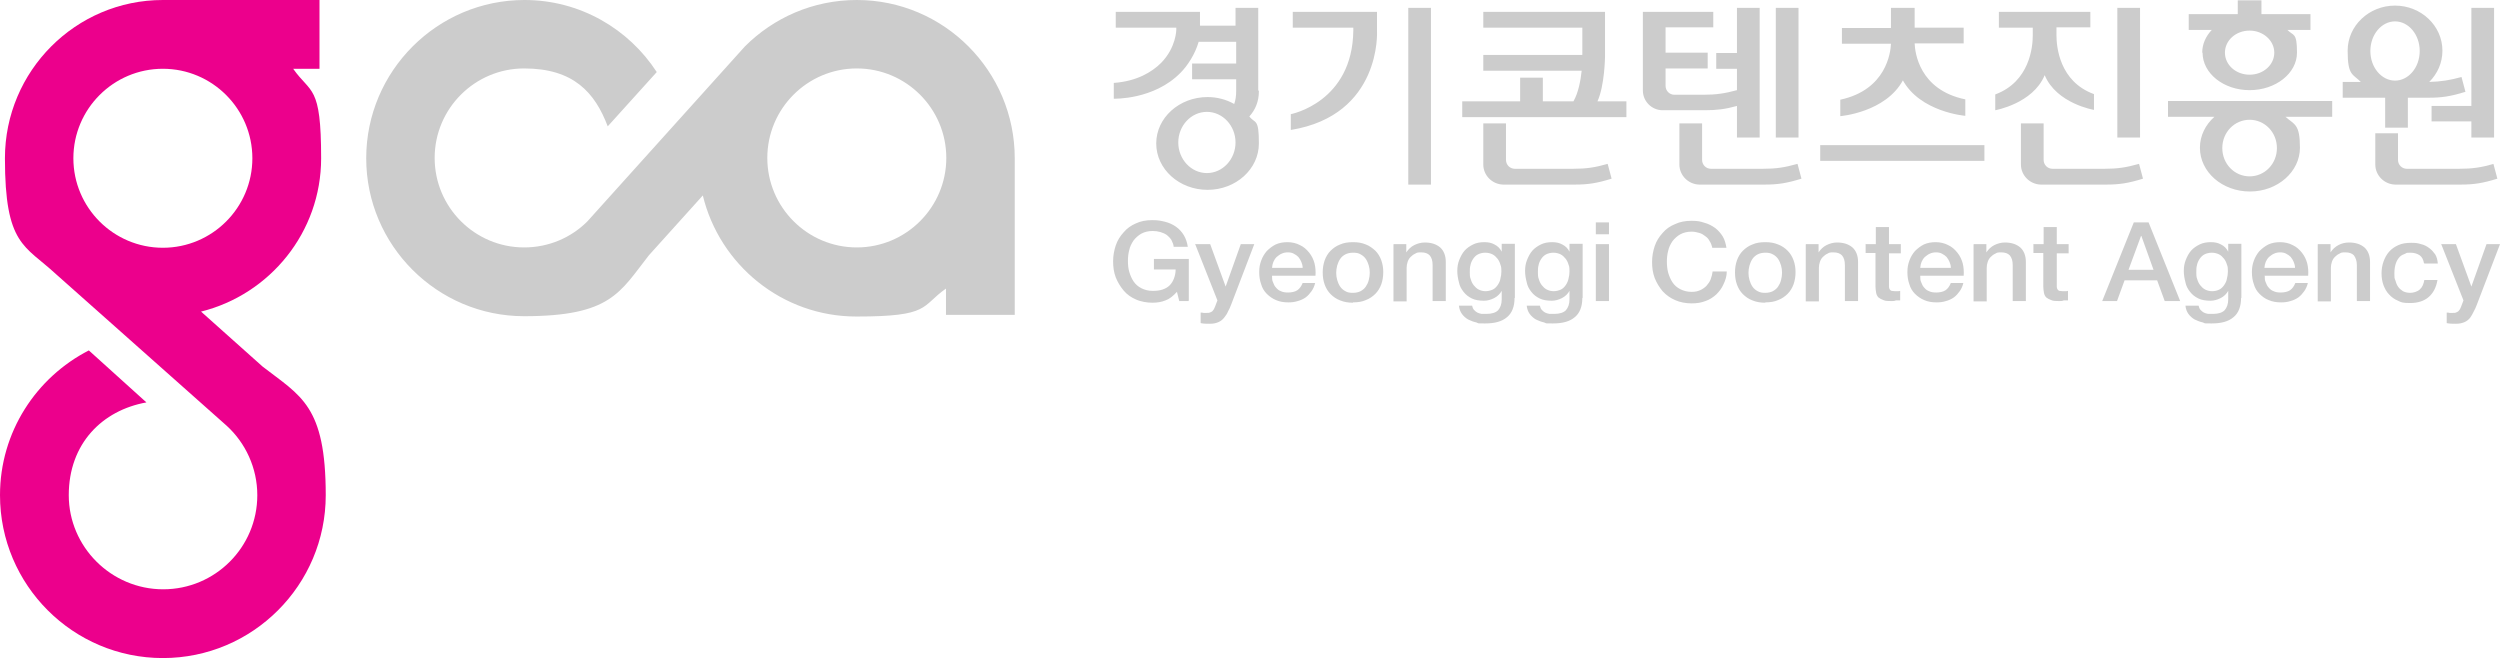<svg viewBox="0 0 759.8 200" version="1.1" xmlns="http://www.w3.org/2000/svg" id="_레이어_1">
  
  <defs>
    <style>
      .st0 {
        fill: #ccc;
      }

      .st1 {
        fill: #ec008c;
      }
    </style>
  </defs>
  <path d="M361.2,91.5h-2.8l-.7-2.8c-1.2,1.3-2.3,2.2-3.5,2.6-1.2.5-2.5.7-4,.7s-3.5-.3-5-1c-1.4-.6-2.7-1.5-3.7-2.7-1-1.2-1.8-2.5-2.4-4-.6-1.6-.8-3.2-.8-4.9,0-1.7.3-3.3.8-4.8.5-1.5,1.3-2.8,2.4-4,1-1.2,2.3-2.1,3.7-2.7,1.5-.7,3.1-1,5-1s2.6.2,3.9.5c1.2.3,2.3.8,3.3,1.5,1,.7,1.8,1.6,2.4,2.6.6,1,1,2.2,1.2,3.5h-4.3c0-.7-.4-1.4-.7-2.1-.4-.6-.9-1.1-1.4-1.5-.6-.4-1.3-.7-2-.9-.7-.2-1.5-.3-2.3-.3-1.3,0-2.5.3-3.4.8-.9.5-1.7,1.2-2.4,2.1-.6.9-1.1,1.9-1.3,2.9-.3,1.1-.4,2.2-.4,3.3,0,1.1.1,2.3.4,3.3.3,1,.7,2,1.3,2.9.6.9,1.4,1.6,2.4,2.1,1,.5,2.1.8,3.4.8,1.1,0,2.1-.1,3-.4.9-.3,1.6-.7,2.2-1.3.6-.6,1-1.3,1.3-2.1.3-.8.5-1.7.5-2.7h-6.6v-3.2h10.6v12.6ZM363.4,74.2h4.4l4.7,12.9h0l4.6-12.9h4.1l-7,18.3c-.3.8-.6,1.5-1,2.2-.3.7-.7,1.3-1.2,1.9-.5.6-1,1-1.7,1.3-.7.3-1.5.5-2.6.5s-1.8,0-2.8-.2v-3.2c.3,0,.6,0,.9.1.3,0,.6,0,.9,0,.5,0,.8,0,1.2-.2.3-.1.6-.3.7-.5.2-.2.4-.5.5-.8.1-.3.3-.6.4-1l.5-1.3-6.8-17.2ZM395.9,81.3c0-.6-.2-1.2-.4-1.7-.2-.5-.5-1-.9-1.5-.4-.4-.8-.7-1.4-1-.5-.3-1.2-.4-1.8-.4s-1.3.1-1.9.4c-.5.2-1,.6-1.5,1-.9.9-1.3,2-1.4,3.3h9.3ZM386.6,83.9c0,.7,0,1.3.3,1.9.2.6.5,1.2.9,1.6.4.5.9.9,1.5,1.1.6.3,1.3.4,2.2.4s2.1-.2,2.8-.7c.7-.5,1.2-1.2,1.6-2.2h3.8c-.2.9-.6,1.8-1.1,2.5-.5.7-1.1,1.4-1.8,1.9-.7.5-1.6.9-2.4,1.1-.9.3-1.9.4-2.8.4-1.4,0-2.7-.2-3.8-.7-1-.4-2-1.1-2.8-1.9-.8-.8-1.4-1.8-1.7-2.9-.4-1.1-.6-2.3-.6-3.7s.2-2.4.6-3.5c.4-1.1,1-2.1,1.7-2.9.8-.8,1.7-1.5,2.7-2,1.1-.5,2.3-.7,3.6-.7s2.7.3,3.8.9c1.1.5,2,1.3,2.8,2.3.8,1,1.3,2.1,1.6,3.2.3,1.2.4,2.5.3,3.8h-13.2ZM411.2,89c.9,0,1.7-.2,2.3-.5.7-.4,1.2-.8,1.6-1.4.4-.6.7-1.2.9-2,.4-1.5.4-3,0-4.4-.2-.7-.5-1.4-.9-2-.4-.6-1-1.1-1.6-1.4-.6-.4-1.4-.5-2.3-.5s-1.7.2-2.3.5c-.6.3-1.2.8-1.6,1.4-.4.6-.7,1.3-.9,2-.4,1.5-.4,3,0,4.4.2.7.5,1.4.9,2,.4.6,1,1.1,1.6,1.4.6.4,1.4.5,2.3.5M411.2,92c-1.4,0-2.7-.2-3.9-.7-1.1-.4-2.1-1.1-2.9-1.9-.8-.8-1.4-1.8-1.8-2.9-.4-1.1-.6-2.3-.6-3.7s.2-2.5.6-3.7c.4-1.1,1-2.1,1.8-2.9.8-.8,1.8-1.5,2.9-1.9,1.1-.5,2.4-.7,3.9-.7s2.7.2,3.9.7c1.1.4,2,1.1,2.9,1.9.8.8,1.4,1.8,1.8,2.9.4,1.1.6,2.3.6,3.6s-.2,2.6-.6,3.7c-.4,1.1-1,2.1-1.8,2.9-.8.8-1.8,1.5-2.9,1.9-1.1.5-2.4.7-3.9.7M423.6,74.2h3.8v2.5h0c.6-.9,1.4-1.7,2.4-2.2,1-.5,2.1-.8,3.2-.8,2,0,3.5.5,4.7,1.5,1.1,1,1.7,2.5,1.7,4.4v11.9h-4v-10.9c0-1.4-.3-2.3-.9-3-.6-.6-1.4-.9-2.6-.9s-1.3.1-1.8.4c-.5.2-1,.6-1.4,1-.4.4-.7.9-.9,1.5-.2.6-.3,1.2-.3,1.8v10.2h-4v-17.3ZM451.4,88.5c.9,0,1.6-.2,2.3-.5.6-.3,1.1-.8,1.5-1.4.4-.6.7-1.2.8-1.9.2-.7.3-1.5.3-2.2,0-.7,0-1.4-.3-2.1-.2-.7-.5-1.3-.9-1.8-.4-.5-.9-1-1.5-1.3-.6-.3-1.4-.5-2.2-.5s-1.6.2-2.2.5c-.6.3-1.1.8-1.5,1.4-.4.6-.7,1.3-.8,1.9-.2.7-.2,1.4-.2,2.2,0,.7,0,1.4.3,2.1.2.7.5,1.3.9,1.8.4.5.9,1,1.5,1.3.6.3,1.3.5,2.1.5M460.3,90.6c0,2.6-.8,4.6-2.3,5.8-1.5,1.3-3.7,1.9-6.6,1.9s-1.8,0-2.7-.3c-.9-.2-1.7-.5-2.5-.9-.7-.4-1.4-1-1.9-1.7-.5-.7-.8-1.5-.9-2.5h4c.1.5.3,1,.6,1.3.3.3.6.6,1,.8.4.2.8.3,1.3.4.5,0,1,0,1.5,0,1.6,0,2.8-.4,3.5-1.1.7-.8,1.1-1.9,1.1-3.3v-2.6h0c-.5.9-1.3,1.7-2.3,2.2-1,.5-2,.8-3.1.8-1.4,0-2.7-.2-3.7-.7-1-.5-1.8-1.1-2.5-2-.7-.9-1.2-1.8-1.4-2.9-.3-1.1-.5-2.3-.5-3.5,0-1.2.2-2.3.6-3.3.4-1,.9-2,1.6-2.8.7-.8,1.6-1.4,2.6-1.9,1-.5,2.2-.7,3.4-.7s2.2.2,3.1.7c1,.5,1.7,1.2,2.2,2.2h0v-2.4h4v16.4ZM472.1,88.5c.9,0,1.6-.2,2.3-.5.6-.3,1.1-.8,1.5-1.4.4-.6.7-1.3.8-1.9.2-.7.3-1.5.3-2.2s0-1.5-.3-2.1c-.2-.7-.5-1.3-.9-1.8-.4-.5-.9-1-1.5-1.3-.6-.3-1.4-.5-2.2-.5s-1.6.2-2.2.5c-.6.3-1.1.8-1.5,1.4-.4.6-.7,1.3-.8,1.9-.2.7-.2,1.4-.2,2.2,0,.7,0,1.4.3,2.1.2.7.5,1.3.9,1.8.4.5.9,1,1.5,1.3.6.3,1.3.5,2.1.5M480.9,90.6c0,2.6-.8,4.6-2.3,5.8-1.5,1.3-3.7,1.9-6.6,1.9s-1.8,0-2.7-.3c-.9-.2-1.7-.5-2.5-.9-.7-.4-1.4-1-1.9-1.7-.5-.7-.8-1.5-.9-2.5h4c.1.5.3,1,.6,1.3.3.3.6.6,1,.8.4.2.8.3,1.3.4.5,0,1,0,1.5,0,1.6,0,2.8-.4,3.5-1.1.7-.8,1.1-1.9,1.1-3.3v-2.6h0c-.5.9-1.3,1.7-2.3,2.2-1,.5-2,.8-3.1.8-1.4,0-2.7-.2-3.7-.7-1-.5-1.8-1.1-2.5-2-.7-.9-1.2-1.8-1.4-2.9-.3-1.1-.5-2.3-.5-3.5s.2-2.3.6-3.3c.4-1,.9-2,1.6-2.8.7-.8,1.6-1.4,2.6-1.9,1-.5,2.2-.7,3.4-.7s2.2.2,3.1.7c1,.5,1.7,1.2,2.2,2.2h0v-2.4h4v16.4ZM485,74.2h4v17.3h-4v-17.3ZM485,67.6h4v3.6h-4v-3.6ZM520.4,75.2c-.2-.7-.4-1.3-.8-1.9-.3-.6-.7-1.1-1.3-1.5-.5-.4-1.1-.8-1.8-1-.7-.2-1.5-.4-2.4-.4-1.3,0-2.5.3-3.4.8-.9.5-1.7,1.2-2.4,2.1-.6.9-1.1,1.9-1.3,2.9-.3,1.1-.4,2.2-.4,3.3,0,1.1.1,2.3.4,3.4.3,1,.7,2,1.3,2.9.6.9,1.4,1.6,2.4,2.1,1,.5,2.1.8,3.4.8s1.8-.2,2.6-.5c.7-.3,1.4-.8,1.9-1.3.5-.6,1-1.2,1.3-2,.3-.8.5-1.6.6-2.4h4.3c0,1.4-.4,2.7-1,3.9-.5,1.2-1.3,2.2-2.2,3.1-1,.9-2.1,1.6-3.3,2-1.3.5-2.6.7-4.2.7s-3.5-.3-5-1c-1.4-.6-2.7-1.5-3.8-2.7-1-1.2-1.8-2.5-2.4-4-.6-1.6-.8-3.2-.8-4.9,0-1.7.3-3.3.8-4.8.5-1.5,1.3-2.8,2.4-4,1-1.2,2.3-2.1,3.8-2.7,1.5-.7,3.1-1,5-1s2.7.2,3.9.6c1.2.3,2.3.9,3.3,1.6.9.7,1.7,1.6,2.3,2.6.6,1,.9,2.2,1.1,3.4h-4.4ZM536.5,89c.9,0,1.7-.2,2.3-.5.7-.4,1.2-.8,1.6-1.4.4-.6.7-1.2.9-2,.4-1.5.4-3,0-4.4-.2-.7-.5-1.4-.9-2-.4-.6-1-1.1-1.6-1.4-.7-.4-1.4-.5-2.3-.5s-1.7.2-2.3.5c-.6.3-1.2.8-1.6,1.4-.4.6-.7,1.3-.9,2-.4,1.5-.4,3,0,4.4.2.7.5,1.4.9,2,.4.6,1,1.1,1.6,1.4.7.4,1.4.5,2.3.5M536.5,92c-1.4,0-2.7-.2-3.9-.7-1.1-.4-2.1-1.1-2.9-1.9-.8-.8-1.4-1.8-1.8-2.9-.4-1.1-.6-2.3-.6-3.7s.2-2.5.6-3.7c.4-1.1,1-2.1,1.8-2.9.8-.8,1.8-1.5,2.9-1.9,1.1-.5,2.4-.7,3.9-.7s2.7.2,3.9.7c1.1.4,2.1,1.1,2.9,1.9.8.8,1.4,1.8,1.8,2.9.4,1.1.6,2.3.6,3.6s-.2,2.6-.6,3.7c-.4,1.1-1,2.1-1.8,2.9-.8.8-1.8,1.5-2.9,1.9-1.1.5-2.4.7-3.9.7M548.9,74.2h3.8v2.5h0c.6-.9,1.4-1.7,2.4-2.2,1-.5,2.1-.8,3.2-.8,2,0,3.5.5,4.7,1.5,1.1,1,1.7,2.5,1.7,4.4v11.9h-4v-10.9c0-1.4-.3-2.3-.9-3-.6-.6-1.4-.9-2.6-.9s-1.3.1-1.8.4c-.5.2-1,.6-1.4,1-.4.4-.7.9-.9,1.5-.2.6-.3,1.2-.3,1.8v10.2h-4v-17.3ZM567.1,74.2h3v-5.2h4v5.2h3.6v2.8h-3.6v9.2c0,.4,0,.7,0,1s.1.5.2.7c.1.2.3.4.6.5.3,0,.6.1,1,.1s.6,0,.8,0c.3,0,.6,0,.8-.1v2.9h-1.3c-.4.2-.9.2-1.3.2-1,0-1.9,0-2.5-.3-.6-.2-1.1-.5-1.5-.8-.4-.4-.6-.9-.7-1.4-.1-.6-.2-1.3-.2-1.9v-10.2h-3v-2.8ZM592.9,81.3c0-.6-.2-1.2-.4-1.7-.2-.5-.5-1-.9-1.5-.4-.4-.8-.7-1.4-1-.5-.3-1.2-.4-1.8-.4s-1.3.1-1.9.4c-.5.2-1,.6-1.5,1-.9.9-1.3,2-1.4,3.3h9.3ZM583.6,83.9c0,.7,0,1.3.3,1.9.2.6.5,1.2.9,1.6.4.5.9.9,1.5,1.1.6.3,1.3.4,2.2.4s2.1-.2,2.8-.7c.7-.5,1.2-1.2,1.6-2.2h3.8c-.2.9-.6,1.8-1.1,2.5-.5.7-1.1,1.4-1.8,1.9-.7.5-1.6.9-2.4,1.1-.9.3-1.9.4-2.8.4-1.4,0-2.7-.2-3.8-.7-1-.4-2-1.1-2.8-1.9-.8-.8-1.4-1.8-1.7-2.9-.4-1.1-.6-2.3-.6-3.7s.2-2.4.6-3.5c.4-1.1,1-2.1,1.7-2.9.8-.8,1.7-1.5,2.7-2,1.1-.5,2.3-.7,3.6-.7s2.7.3,3.8.9c1.1.5,2,1.3,2.8,2.3.8,1,1.3,2.1,1.6,3.2.3,1.2.4,2.5.3,3.8h-13.2ZM599.9,74.2h3.8v2.5h0c.6-.9,1.4-1.7,2.4-2.2,1-.5,2.1-.8,3.2-.8,2,0,3.5.5,4.7,1.5,1.1,1,1.7,2.5,1.7,4.4v11.9h-4v-10.9c0-1.4-.3-2.3-.9-3-.6-.6-1.4-.9-2.6-.9s-1.3.1-1.8.4c-.5.2-1,.6-1.4,1-.4.4-.7.9-.9,1.5-.2.6-.3,1.2-.3,1.8v10.2h-4v-17.3ZM618.1,74.2h3v-5.2h4v5.2h3.6v2.8h-3.6v9.2c0,.4,0,.7,0,1,0,.3.1.5.2.7.1.2.3.4.6.5.3,0,.6.1,1,.1s.6,0,.8,0c.3,0,.6,0,.8-.1v2.9h-1.3c-.4.2-.9.2-1.3.2-1,0-1.9,0-2.5-.3-.6-.2-1.1-.5-1.5-.8-.4-.4-.6-.9-.7-1.4-.1-.6-.2-1.3-.2-1.9v-10.2h-3v-2.8ZM646.9,82h7.6l-3.7-10.3h-.1l-3.8,10.3ZM648.4,67.6h4.6l9.6,23.9h-4.7l-2.3-6.3h-9.9l-2.3,6.3h-4.5l9.6-23.9ZM672.3,88.5c.9,0,1.6-.2,2.2-.5.6-.3,1.1-.8,1.5-1.4.4-.6.7-1.2.8-1.9.2-.7.3-1.5.3-2.2s0-1.5-.3-2.1c-.2-.7-.5-1.3-.9-1.8-.4-.5-.9-1-1.5-1.3-.6-.3-1.4-.5-2.2-.5s-1.6.2-2.2.5c-.6.3-1.1.8-1.5,1.4-.4.6-.7,1.3-.8,1.9-.2.7-.2,1.4-.2,2.2,0,.7,0,1.4.3,2.1.2.7.5,1.3.9,1.8.4.5.9,1,1.5,1.3.6.3,1.3.5,2.1.5M681.1,90.6c0,2.6-.8,4.6-2.3,5.8-1.5,1.3-3.7,1.9-6.6,1.9s-1.8,0-2.7-.3c-.9-.2-1.7-.5-2.5-.9-.7-.4-1.4-1-1.9-1.7-.5-.7-.8-1.5-.9-2.5h4c.1.5.3,1,.6,1.3.3.3.6.6,1,.8.4.2.8.3,1.3.4.5,0,1,0,1.5,0,1.6,0,2.8-.4,3.5-1.1.7-.8,1.1-1.9,1.1-3.3v-2.6h0c-.5.9-1.3,1.7-2.3,2.2-1,.5-2,.8-3.1.8-1.4,0-2.7-.2-3.7-.7-1-.5-1.8-1.1-2.5-2-.7-.9-1.2-1.8-1.4-2.9-.3-1.1-.5-2.3-.5-3.5s.2-2.3.6-3.3c.4-1,.9-2,1.6-2.8.7-.8,1.6-1.4,2.6-1.9,1-.5,2.2-.7,3.4-.7s2.2.2,3.1.7c1,.5,1.7,1.2,2.2,2.2h0v-2.4h4v16.4ZM697.5,81.3c0-.6-.2-1.2-.4-1.7-.2-.5-.5-1-.9-1.5-.4-.4-.8-.7-1.4-1-.5-.3-1.2-.4-1.8-.4s-1.3.1-1.9.4c-.5.2-1,.6-1.5,1-.9.9-1.3,2-1.4,3.3h9.3ZM688.3,83.9c0,.7,0,1.3.3,1.9.2.6.5,1.2.9,1.6.4.5.9.9,1.5,1.1.6.3,1.3.4,2.2.4s2.1-.2,2.8-.7c.7-.5,1.2-1.2,1.6-2.2h3.8c-.2.9-.6,1.8-1.1,2.5-.5.7-1.1,1.4-1.8,1.9-.7.5-1.6.9-2.4,1.1-.9.3-1.9.4-2.8.4-1.4,0-2.7-.2-3.8-.7-1.1-.4-2-1.1-2.8-1.9-.8-.8-1.4-1.8-1.7-2.9-.4-1.1-.6-2.3-.6-3.7s.2-2.4.6-3.5c.4-1.1,1-2.1,1.7-2.9.8-.8,1.7-1.5,2.7-2,1.1-.5,2.3-.7,3.6-.7s2.7.3,3.8.9c1.1.5,2,1.3,2.8,2.3.8,1,1.3,2.1,1.6,3.2.3,1.2.4,2.5.3,3.8h-13.3ZM704.5,74.2h3.8v2.5h0c1.2-1.9,3.3-3,5.6-3,2,0,3.5.5,4.7,1.5,1.1,1,1.7,2.5,1.7,4.4v11.9h-4v-10.9c0-1.4-.4-2.3-.9-3-.6-.6-1.4-.9-2.6-.9s-1.3.1-1.8.4c-.5.2-1,.6-1.4,1-.4.4-.7.9-.9,1.5-.2.6-.3,1.2-.3,1.8v10.2h-4v-17.3ZM736.7,80c-.2-1.1-.6-1.9-1.3-2.4-.7-.5-1.7-.8-2.8-.8s-1.1,0-1.6.3c-.6.2-1.2.5-1.6.9-.5.5-.9,1.1-1.2,1.9-.3.8-.5,1.9-.5,3.2s0,1.4.3,2.1c.2.7.4,1.3.8,1.9.4.6.9,1,1.5,1.4.6.3,1.3.5,2.2.5s2.1-.3,2.9-1c.8-.7,1.2-1.7,1.4-2.9h4c-.4,2.3-1.3,4-2.7,5.2-1.4,1.2-3.3,1.8-5.6,1.8s-2.7-.2-3.7-.7c-1-.4-2-1.1-2.7-1.9-.8-.8-1.3-1.8-1.7-2.8-.4-1.1-.6-2.3-.6-3.6,0-1.3.2-2.5.6-3.6.4-1.1.9-2.1,1.7-3,.8-.9,1.7-1.5,2.8-2,1.1-.5,2.4-.7,3.9-.7s2,.1,3,.4c.9.2,1.7.6,2.5,1.2.7.5,1.3,1.2,1.8,1.9.5.8.7,1.7.8,2.8h-4ZM742,74.2h4.4l4.7,12.9h0l4.6-12.9h4.1l-7,18.3c-.3.8-.6,1.5-1,2.2-.3.7-.7,1.3-1.1,1.9-.5.6-1,1-1.7,1.3-.7.3-1.5.5-2.6.5s-1.8,0-2.8-.2v-3.2c.3,0,.6,0,.9.1.3,0,.6,0,.9,0,.5,0,.9,0,1.2-.2.3-.1.6-.3.7-.5.2-.2.4-.5.5-.8.1-.3.3-.6.4-1l.5-1.3-6.8-17.2Z" class="st0"></path>
  <path d="M22.3,48.1c0-15,12.2-27.2,27.2-27.2s27.2,12.2,27.2,27.2-12.2,27.2-27.2,27.2-27.2-12.2-27.2-27.2M79.8,111.4l-18.7-16.7c20.9-5.2,36.5-24.1,36.5-46.6s-3.1-19.5-8.5-27.2h8V0h-47.6C23,0,1.5,21.6,1.5,48.1s6,26.4,15.5,35.2l51.9,46.1c5.7,5.2,9.3,12.8,9.3,21.1,0,15.8-12.8,28.6-28.6,28.6s-28.7-12.9-28.7-28.6,10.2-25.8,23.6-28.2l-17.5-15.8C11,114.7,0,131.3,0,150.5,0,177.8,22.2,200,49.5,200s49.5-22.2,49.5-49.5-7.6-30.1-19.2-39.1" class="st1"></path>
  <path d="M260.4,75.2c-15,0-27.2-12.2-27.2-27.2s12.2-27.2,27.2-27.2,27.2,12.2,27.2,27.2-12.2,27.2-27.2,27.2M260.4,0C247.1,0,235.1,5.4,226.4,14.1l-47.9,53.2c-4.9,4.9-11.7,7.9-19.2,7.9-15,0-27.2-12.2-27.2-27.2s12.2-27.2,27.2-27.2,21.5,7.3,25.4,17.6l14.9-16.5C191.1,8.8,176.3,0,159.4,0,132.9,0,111.3,21.6,111.3,48.1s21.6,48,48,48,29.1-7.3,37.9-18.5l16.4-18.2c5.1,21.1,24.1,36.8,46.7,36.8s19.5-3.1,27.2-8.5v8h20.9v-47.6C308.4,21.6,286.9,0,260.4,0M478,51.3h-17.6c-1.5,0-2.7-1.2-2.7-2.7h0v-11.1h-6.9v12.5c0,3.3,2.7,6,6,6.1h21.8c4,0,6.7-.4,11.2-1.8l-1.2-4.5c-3.8,1.1-6.5,1.5-10.6,1.5M366.8,52.6c-4.8,0-8.7-4.2-8.7-9.3s3.9-9.3,8.7-9.3,8.7,4.2,8.7,9.3-3.9,9.3-8.7,9.3M382.4,27.4V2.4h-6.9v5.4h-10.8V3.6h-25.6v4.8h18.4v.6s0,5.4-4.6,10.1c-2.8,2.8-7.4,5.6-14.4,6.1v4.8s12.2.4,20.3-7.9c2.1-2.1,4.4-5.6,5.5-9.4h11.4v6.6h-13.4v4.8h13.4v3.5c0,1.6-.2,2.9-.6,4-2.5-1.4-5.3-2.1-8.1-2.1-8.6,0-15.6,6.3-15.6,14.1s7,14.1,15.6,14.1,15.6-6.3,15.6-14.1-1.1-5.9-2.9-8.2c1.8-2,2.9-4.5,2.9-7.7M428,56.1h6.9V2.4h-6.9v53.8ZM546.6,2.4h-6.9v39.4h6.9V2.4ZM739,36.9h12.1v4.9h6.9V2.4h-6.9v29.8h-12.1v4.8ZM418.5,3.6h-25.6v4.8h18.4v.8c-.2,21.9-19,25.5-19,25.5v4.8c27.6-4.5,26.2-30,26.2-30V3.6ZM487.8,17.2V3.6h-37v4.8h30.1v8.3h-30.1v4.8h29.9c-.3,2.9-1,6.7-2.5,9.3h-9.3v-7.2h-6.9v7.2h-17.6v4.8h49.9v-4.8h-8.8c2.2-4.8,2.3-13.6,2.3-13.6M535.8,51.3h-15.8c-1.5,0-2.7-1.2-2.7-2.7v-11.1h-6.9v12.5c0,3.3,2.7,6,6,6.1h19.9c4,0,6.7-.4,11.2-1.8l-1.2-4.5c-3.9,1.1-6.5,1.5-10.6,1.5M650.4,2.4h-6.9v39.4h6.9V2.4ZM639.6,51.3h-15.8c-1.5,0-2.7-1.2-2.7-2.7h0v-11.1h-6.9v12.5c0,3.3,2.7,6,6,6.1h19.9c4,0,6.7-.4,11.2-1.8l-1.2-4.5c-3.9,1.1-6.5,1.5-10.6,1.5" class="st0"></path>
  <path d="M720.4,15.5c0-5,3.4-9,7.5-9s7.5,4,7.5,9-3.4,9-7.5,9-7.5-4-7.5-9M724.9,38.8h6.9v-9.1h6.3c4,0,6.7-.4,11.2-1.8l-1.2-4.5c-3.6,1-6.2,1.4-9.8,1.5,2.5-2.5,4-5.8,4-9.5,0-7.6-6.5-13.7-14.4-13.7s-14.4,6.1-14.4,13.7,1.5,7,4,9.5h-5.5v4.8h12.9v9.1ZM757.9,49.8c-3.8,1.1-6.5,1.5-10.6,1.5h-15.8c-1.5,0-2.7-1.2-2.7-2.7h0v-8.1h-6.9v9.5c0,3.3,2.7,6,6,6.1h19.9c4,0,6.7-.4,11.2-1.8l-1.2-4.5ZM527.9,32.2v9.6h6.9V2.4h-6.9v13.7h-6.3v4.8h6.3v6.5c-3.7,1-6.3,1.4-10.3,1.4h-8.7c-1.5,0-2.7-1.2-2.7-2.7v-5.3h12.8v-4.8h-12.8v-7.7h14.5V3.6h-21.4v23.9c0,3.3,2.7,6,6,6h12.9c3.5,0,6.1-.3,9.7-1.3M553.2,48.9h49.9v-4.8h-49.9v4.8ZM683.7,36.4c4.6,0,8.3,3.8,8.3,8.6s-3.7,8.6-8.3,8.6-8.3-3.8-8.3-8.6,3.7-8.6,8.3-8.6M658.8,35.5h14.2c-2.7,2.4-4.4,5.7-4.4,9.4,0,7.4,6.8,13.3,15.2,13.3s15.2-6,15.2-13.3-1.7-7-4.4-9.4h14.2v-4.8h-49.9v4.8ZM578.2,24.2c5.3,9.9,19.1,11,19.1,11v-5c-14.1-2.9-15.3-14.4-15.4-17h14.9v-4.8h-14.9V2.4h-7.2v6.1h-14.9v4.8h14.9c-.1,2.6-1.4,14-15.4,17v5s13.8-1.1,19.1-11M621.4,22.8c3.6,8.7,15,10.6,15,10.6v-4.8c-10.5-3.8-11.4-14.4-11.4-17.9v-2.4h10.3V3.6h-27.8v4.8h10.3v2.4c0,3.4-.9,14-11.4,17.9v4.8s11.4-2,15-10.6M683.7,9.3c4.1,0,7.5,3,7.5,6.7s-3.3,6.7-7.5,6.7-7.5-3-7.5-6.7,3.3-6.7,7.5-6.7M669.4,16c0,6.3,6.4,11.4,14.3,11.4s14.4-5.1,14.4-11.4-1.1-5-2.9-6.9h7v-4.8h-14.9V.1h-7.2v4.2h-14.9v4.8h7c-1.8,1.9-2.9,4.3-2.9,6.9" class="st0"></path>
</svg>